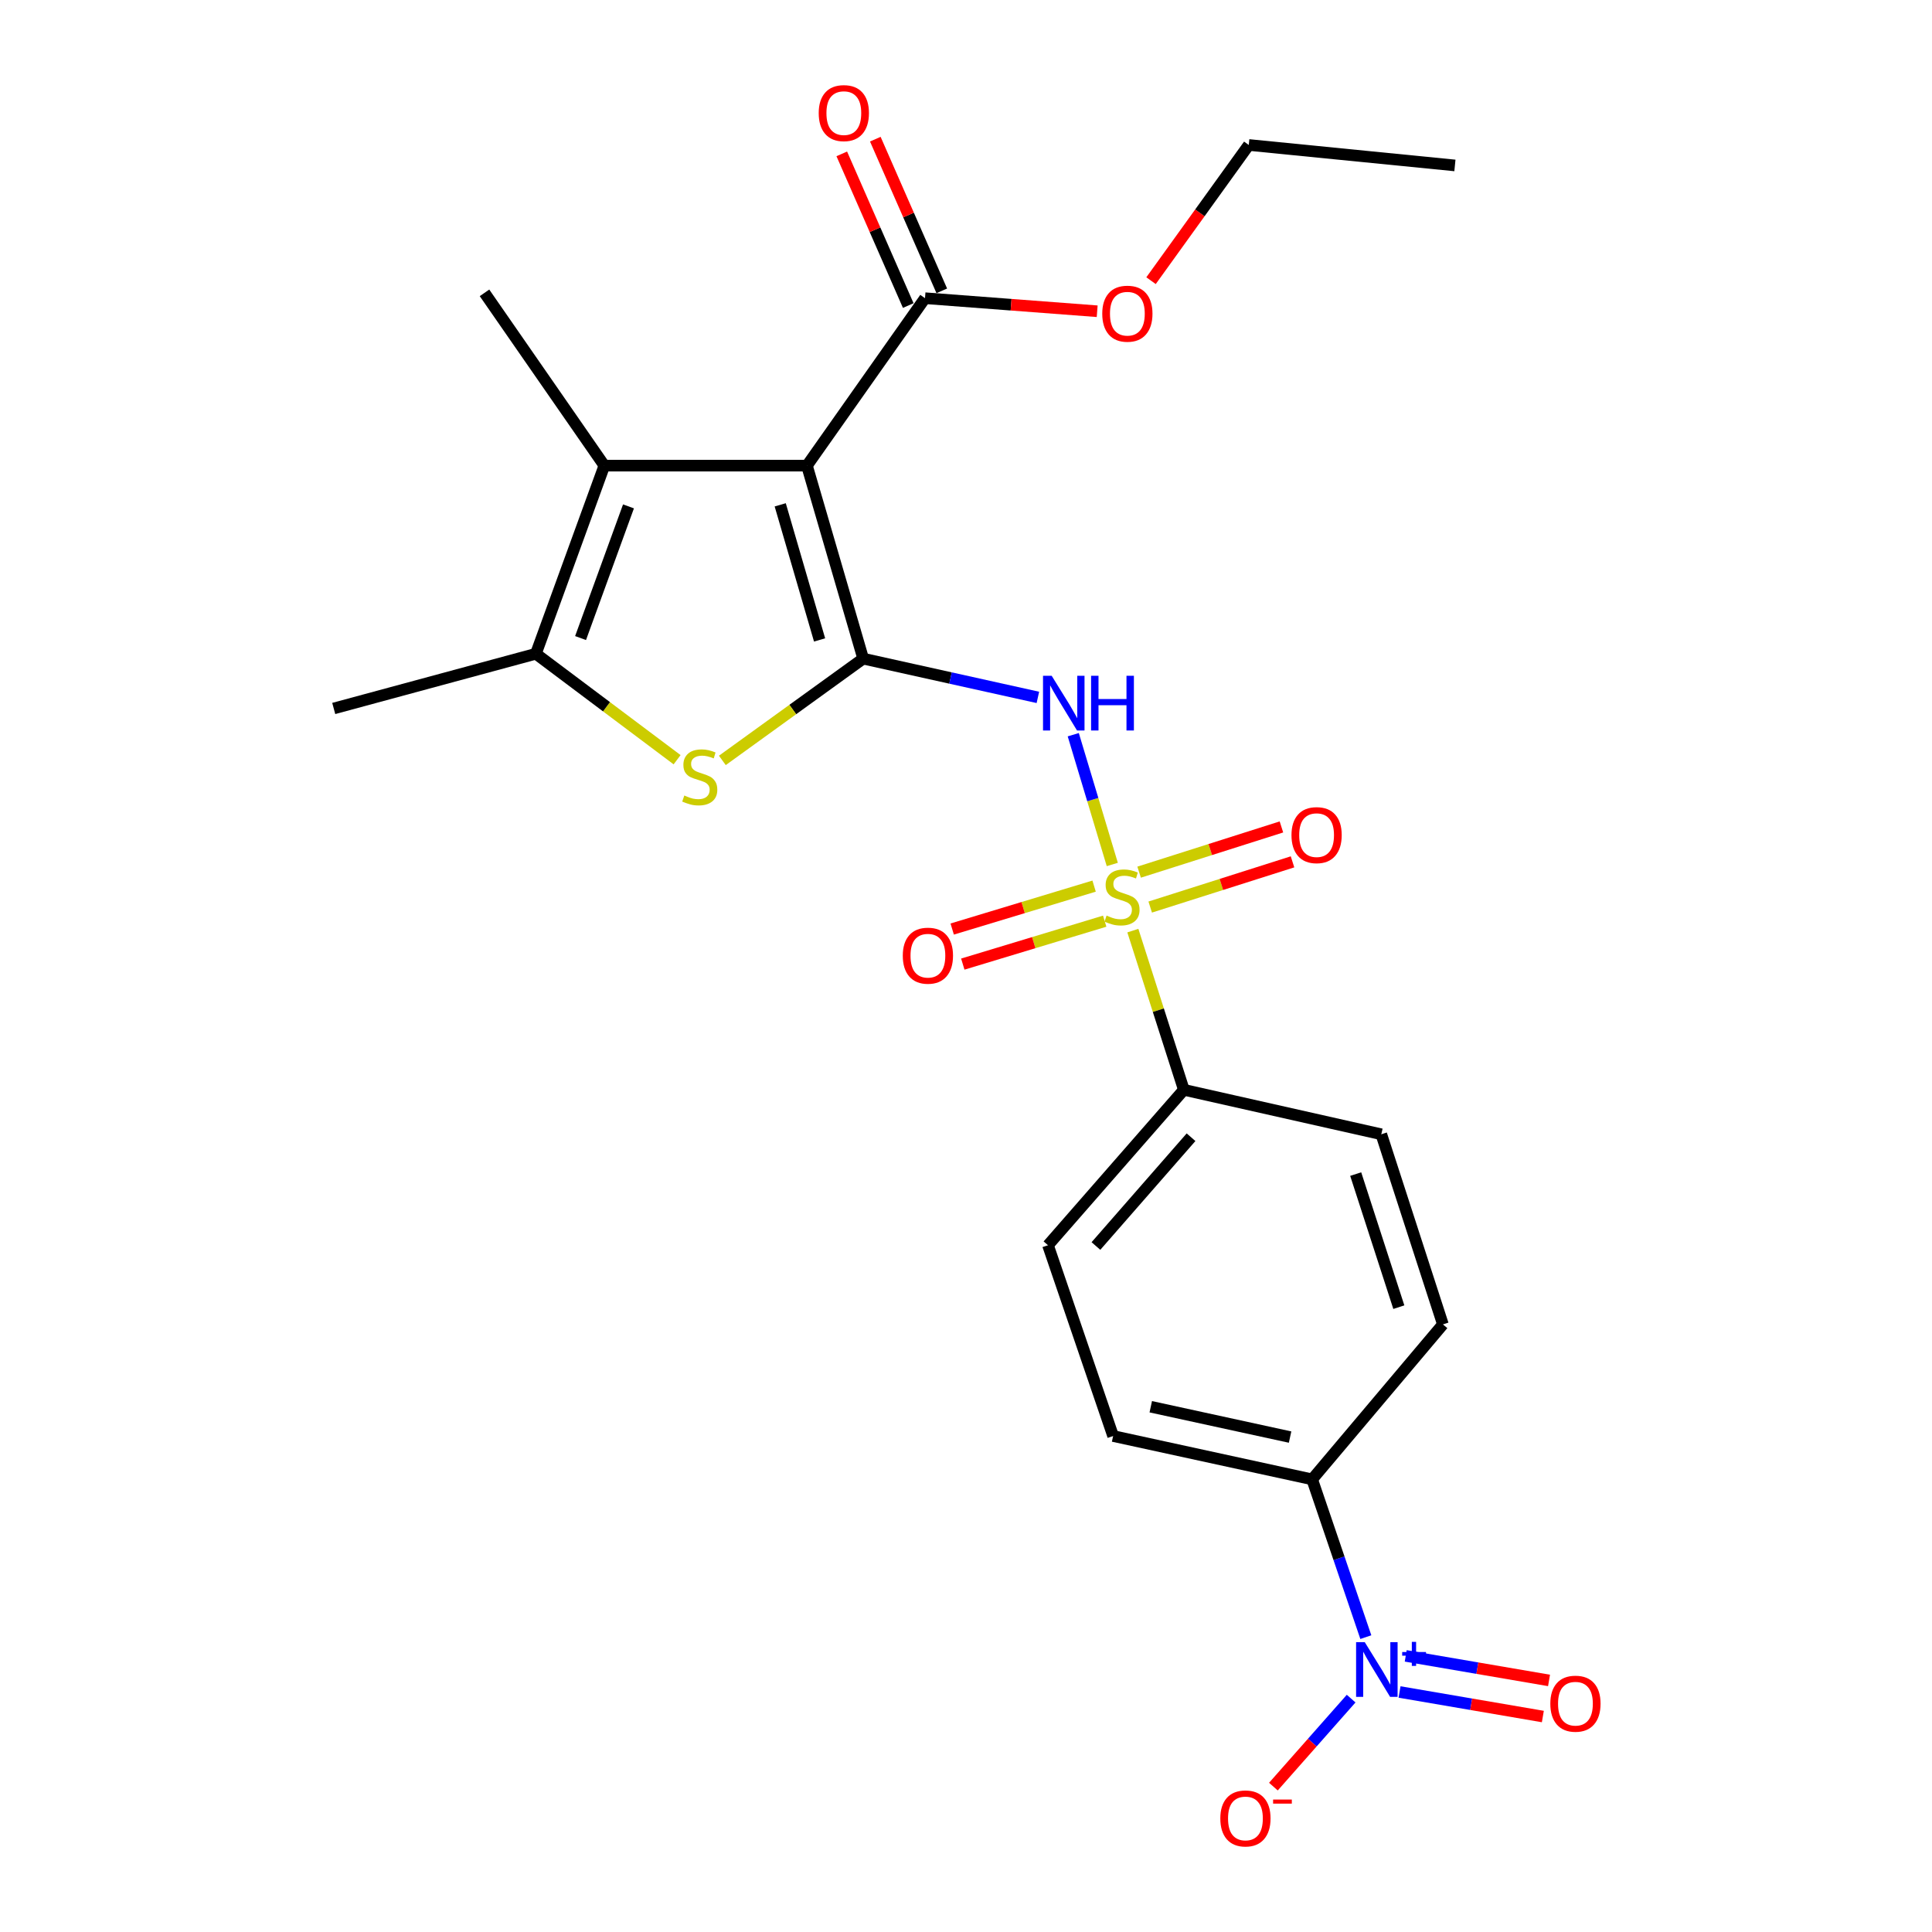 <?xml version='1.0' encoding='iso-8859-1'?>
<svg version='1.1' baseProfile='full'
              xmlns='http://www.w3.org/2000/svg'
                      xmlns:rdkit='http://www.rdkit.org/xml'
                      xmlns:xlink='http://www.w3.org/1999/xlink'
                  xml:space='preserve'
width='1000px' height='1000px' viewBox='0 0 1000 1000'>
<!-- END OF HEADER -->
<rect style='opacity:1.0;fill:#FFFFFF;stroke:none' width='1000' height='1000' x='0' y='0'> </rect>
<path class='bond-1' d='M 446.781,340.91 L 417.673,241.015' style='fill:none;fill-rule:evenodd;stroke:#000000;stroke-width:6px;stroke-linecap:butt;stroke-linejoin:miter;stroke-opacity:1' />
<path class='bond-1' d='M 424.216,331.229 L 403.841,261.302' style='fill:none;fill-rule:evenodd;stroke:#000000;stroke-width:6px;stroke-linecap:butt;stroke-linejoin:miter;stroke-opacity:1' />
<path class='bond-2' d='M 446.781,340.91 L 491.993,350.94' style='fill:none;fill-rule:evenodd;stroke:#000000;stroke-width:6px;stroke-linecap:butt;stroke-linejoin:miter;stroke-opacity:1' />
<path class='bond-2' d='M 491.993,350.94 L 537.206,360.969' style='fill:none;fill-rule:evenodd;stroke:#0000FF;stroke-width:6px;stroke-linecap:butt;stroke-linejoin:miter;stroke-opacity:1' />
<path class='bond-3' d='M 446.781,340.91 L 410.333,367.248' style='fill:none;fill-rule:evenodd;stroke:#000000;stroke-width:6px;stroke-linecap:butt;stroke-linejoin:miter;stroke-opacity:1' />
<path class='bond-3' d='M 410.333,367.248 L 373.886,393.585' style='fill:none;fill-rule:evenodd;stroke:#CCCC00;stroke-width:6px;stroke-linecap:butt;stroke-linejoin:miter;stroke-opacity:1' />
<path class='bond-0' d='M 575.72,447.448 L 565.62,413.865' style='fill:none;fill-rule:evenodd;stroke:#CCCC00;stroke-width:6px;stroke-linecap:butt;stroke-linejoin:miter;stroke-opacity:1' />
<path class='bond-0' d='M 565.62,413.865 L 555.519,380.281' style='fill:none;fill-rule:evenodd;stroke:#0000FF;stroke-width:6px;stroke-linecap:butt;stroke-linejoin:miter;stroke-opacity:1' />
<path class='bond-8' d='M 586.361,481.687 L 599.56,522.884' style='fill:none;fill-rule:evenodd;stroke:#CCCC00;stroke-width:6px;stroke-linecap:butt;stroke-linejoin:miter;stroke-opacity:1' />
<path class='bond-8' d='M 599.56,522.884 L 612.758,564.081' style='fill:none;fill-rule:evenodd;stroke:#000000;stroke-width:6px;stroke-linecap:butt;stroke-linejoin:miter;stroke-opacity:1' />
<path class='bond-10' d='M 566.306,458.653 L 529.58,469.762' style='fill:none;fill-rule:evenodd;stroke:#CCCC00;stroke-width:6px;stroke-linecap:butt;stroke-linejoin:miter;stroke-opacity:1' />
<path class='bond-10' d='M 529.58,469.762 L 492.854,480.871' style='fill:none;fill-rule:evenodd;stroke:#FF0000;stroke-width:6px;stroke-linecap:butt;stroke-linejoin:miter;stroke-opacity:1' />
<path class='bond-10' d='M 571.794,476.797 L 535.068,487.906' style='fill:none;fill-rule:evenodd;stroke:#CCCC00;stroke-width:6px;stroke-linecap:butt;stroke-linejoin:miter;stroke-opacity:1' />
<path class='bond-10' d='M 535.068,487.906 L 498.342,499.015' style='fill:none;fill-rule:evenodd;stroke:#FF0000;stroke-width:6px;stroke-linecap:butt;stroke-linejoin:miter;stroke-opacity:1' />
<path class='bond-11' d='M 595.346,469.493 L 632.177,457.79' style='fill:none;fill-rule:evenodd;stroke:#CCCC00;stroke-width:6px;stroke-linecap:butt;stroke-linejoin:miter;stroke-opacity:1' />
<path class='bond-11' d='M 632.177,457.79 L 669.007,446.087' style='fill:none;fill-rule:evenodd;stroke:#FF0000;stroke-width:6px;stroke-linecap:butt;stroke-linejoin:miter;stroke-opacity:1' />
<path class='bond-11' d='M 589.606,451.427 L 626.436,439.724' style='fill:none;fill-rule:evenodd;stroke:#CCCC00;stroke-width:6px;stroke-linecap:butt;stroke-linejoin:miter;stroke-opacity:1' />
<path class='bond-11' d='M 626.436,439.724 L 663.267,428.021' style='fill:none;fill-rule:evenodd;stroke:#FF0000;stroke-width:6px;stroke-linecap:butt;stroke-linejoin:miter;stroke-opacity:1' />
<path class='bond-4' d='M 417.673,241.015 L 312.807,241.015' style='fill:none;fill-rule:evenodd;stroke:#000000;stroke-width:6px;stroke-linecap:butt;stroke-linejoin:miter;stroke-opacity:1' />
<path class='bond-7' d='M 417.673,241.015 L 478.784,154.346' style='fill:none;fill-rule:evenodd;stroke:#000000;stroke-width:6px;stroke-linecap:butt;stroke-linejoin:miter;stroke-opacity:1' />
<path class='bond-6' d='M 350.465,393.229 L 313.918,365.806' style='fill:none;fill-rule:evenodd;stroke:#CCCC00;stroke-width:6px;stroke-linecap:butt;stroke-linejoin:miter;stroke-opacity:1' />
<path class='bond-6' d='M 313.918,365.806 L 277.371,338.383' style='fill:none;fill-rule:evenodd;stroke:#000000;stroke-width:6px;stroke-linecap:butt;stroke-linejoin:miter;stroke-opacity:1' />
<path class='bond-20' d='M 312.807,241.015 L 250.78,151.576' style='fill:none;fill-rule:evenodd;stroke:#000000;stroke-width:6px;stroke-linecap:butt;stroke-linejoin:miter;stroke-opacity:1' />
<path class='bond-24' d='M 312.807,241.015 L 277.371,338.383' style='fill:none;fill-rule:evenodd;stroke:#000000;stroke-width:6px;stroke-linecap:butt;stroke-linejoin:miter;stroke-opacity:1' />
<path class='bond-24' d='M 325.304,262.103 L 300.499,330.26' style='fill:none;fill-rule:evenodd;stroke:#000000;stroke-width:6px;stroke-linecap:butt;stroke-linejoin:miter;stroke-opacity:1' />
<path class='bond-5' d='M 706.951,847.378 L 693.058,806.546' style='fill:none;fill-rule:evenodd;stroke:#0000FF;stroke-width:6px;stroke-linecap:butt;stroke-linejoin:miter;stroke-opacity:1' />
<path class='bond-5' d='M 693.058,806.546 L 679.165,765.715' style='fill:none;fill-rule:evenodd;stroke:#000000;stroke-width:6px;stroke-linecap:butt;stroke-linejoin:miter;stroke-opacity:1' />
<path class='bond-12' d='M 699.345,879.203 L 679.227,901.978' style='fill:none;fill-rule:evenodd;stroke:#0000FF;stroke-width:6px;stroke-linecap:butt;stroke-linejoin:miter;stroke-opacity:1' />
<path class='bond-12' d='M 679.227,901.978 L 659.109,924.752' style='fill:none;fill-rule:evenodd;stroke:#FF0000;stroke-width:6px;stroke-linecap:butt;stroke-linejoin:miter;stroke-opacity:1' />
<path class='bond-13' d='M 724.4,875.765 L 761.488,882.118' style='fill:none;fill-rule:evenodd;stroke:#0000FF;stroke-width:6px;stroke-linecap:butt;stroke-linejoin:miter;stroke-opacity:1' />
<path class='bond-13' d='M 761.488,882.118 L 798.576,888.47' style='fill:none;fill-rule:evenodd;stroke:#FF0000;stroke-width:6px;stroke-linecap:butt;stroke-linejoin:miter;stroke-opacity:1' />
<path class='bond-13' d='M 727.601,857.081 L 764.689,863.434' style='fill:none;fill-rule:evenodd;stroke:#0000FF;stroke-width:6px;stroke-linecap:butt;stroke-linejoin:miter;stroke-opacity:1' />
<path class='bond-13' d='M 764.689,863.434 L 801.777,869.787' style='fill:none;fill-rule:evenodd;stroke:#FF0000;stroke-width:6px;stroke-linecap:butt;stroke-linejoin:miter;stroke-opacity:1' />
<path class='bond-21' d='M 277.371,338.383 L 172.746,366.701' style='fill:none;fill-rule:evenodd;stroke:#000000;stroke-width:6px;stroke-linecap:butt;stroke-linejoin:miter;stroke-opacity:1' />
<path class='bond-14' d='M 487.465,150.541 L 470.263,111.288' style='fill:none;fill-rule:evenodd;stroke:#000000;stroke-width:6px;stroke-linecap:butt;stroke-linejoin:miter;stroke-opacity:1' />
<path class='bond-14' d='M 470.263,111.288 L 453.062,72.035' style='fill:none;fill-rule:evenodd;stroke:#FF0000;stroke-width:6px;stroke-linecap:butt;stroke-linejoin:miter;stroke-opacity:1' />
<path class='bond-14' d='M 470.103,158.15 L 452.901,118.897' style='fill:none;fill-rule:evenodd;stroke:#000000;stroke-width:6px;stroke-linecap:butt;stroke-linejoin:miter;stroke-opacity:1' />
<path class='bond-14' d='M 452.901,118.897 L 435.7,79.643' style='fill:none;fill-rule:evenodd;stroke:#FF0000;stroke-width:6px;stroke-linecap:butt;stroke-linejoin:miter;stroke-opacity:1' />
<path class='bond-19' d='M 478.784,154.346 L 523.341,157.723' style='fill:none;fill-rule:evenodd;stroke:#000000;stroke-width:6px;stroke-linecap:butt;stroke-linejoin:miter;stroke-opacity:1' />
<path class='bond-19' d='M 523.341,157.723 L 567.898,161.101' style='fill:none;fill-rule:evenodd;stroke:#FF0000;stroke-width:6px;stroke-linecap:butt;stroke-linejoin:miter;stroke-opacity:1' />
<path class='bond-15' d='M 612.758,564.081 L 714.96,587.101' style='fill:none;fill-rule:evenodd;stroke:#000000;stroke-width:6px;stroke-linecap:butt;stroke-linejoin:miter;stroke-opacity:1' />
<path class='bond-16' d='M 612.758,564.081 L 542.432,644.526' style='fill:none;fill-rule:evenodd;stroke:#000000;stroke-width:6px;stroke-linecap:butt;stroke-linejoin:miter;stroke-opacity:1' />
<path class='bond-16' d='M 616.48,588.623 L 567.252,644.935' style='fill:none;fill-rule:evenodd;stroke:#000000;stroke-width:6px;stroke-linecap:butt;stroke-linejoin:miter;stroke-opacity:1' />
<path class='bond-9' d='M 679.165,765.715 L 576.152,743.284' style='fill:none;fill-rule:evenodd;stroke:#000000;stroke-width:6px;stroke-linecap:butt;stroke-linejoin:miter;stroke-opacity:1' />
<path class='bond-9' d='M 667.746,743.829 L 595.637,728.127' style='fill:none;fill-rule:evenodd;stroke:#000000;stroke-width:6px;stroke-linecap:butt;stroke-linejoin:miter;stroke-opacity:1' />
<path class='bond-25' d='M 679.165,765.715 L 746.847,685.501' style='fill:none;fill-rule:evenodd;stroke:#000000;stroke-width:6px;stroke-linecap:butt;stroke-linejoin:miter;stroke-opacity:1' />
<path class='bond-18' d='M 714.96,587.101 L 746.847,685.501' style='fill:none;fill-rule:evenodd;stroke:#000000;stroke-width:6px;stroke-linecap:butt;stroke-linejoin:miter;stroke-opacity:1' />
<path class='bond-18' d='M 701.71,607.705 L 724.032,676.585' style='fill:none;fill-rule:evenodd;stroke:#000000;stroke-width:6px;stroke-linecap:butt;stroke-linejoin:miter;stroke-opacity:1' />
<path class='bond-17' d='M 542.432,644.526 L 576.152,743.284' style='fill:none;fill-rule:evenodd;stroke:#000000;stroke-width:6px;stroke-linecap:butt;stroke-linejoin:miter;stroke-opacity:1' />
<path class='bond-22' d='M 595.773,145.278 L 621.067,110.158' style='fill:none;fill-rule:evenodd;stroke:#FF0000;stroke-width:6px;stroke-linecap:butt;stroke-linejoin:miter;stroke-opacity:1' />
<path class='bond-22' d='M 621.067,110.158 L 646.362,75.038' style='fill:none;fill-rule:evenodd;stroke:#000000;stroke-width:6px;stroke-linecap:butt;stroke-linejoin:miter;stroke-opacity:1' />
<path class='bond-23' d='M 646.362,75.038 L 753.06,85.632' style='fill:none;fill-rule:evenodd;stroke:#000000;stroke-width:6px;stroke-linecap:butt;stroke-linejoin:miter;stroke-opacity:1' />
<path  class='atom-1' d='M 572.754 473.905
Q 573.074 474.025, 574.394 474.585
Q 575.714 475.145, 577.154 475.505
Q 578.634 475.825, 580.074 475.825
Q 582.754 475.825, 584.314 474.545
Q 585.874 473.225, 585.874 470.945
Q 585.874 469.385, 585.074 468.425
Q 584.314 467.465, 583.114 466.945
Q 581.914 466.425, 579.914 465.825
Q 577.394 465.065, 575.874 464.345
Q 574.394 463.625, 573.314 462.105
Q 572.274 460.585, 572.274 458.025
Q 572.274 454.465, 574.674 452.265
Q 577.114 450.065, 581.914 450.065
Q 585.194 450.065, 588.914 451.625
L 587.994 454.705
Q 584.594 453.305, 582.034 453.305
Q 579.274 453.305, 577.754 454.465
Q 576.234 455.585, 576.274 457.545
Q 576.274 459.065, 577.034 459.985
Q 577.834 460.905, 578.954 461.425
Q 580.114 461.945, 582.034 462.545
Q 584.594 463.345, 586.114 464.145
Q 587.634 464.945, 588.714 466.585
Q 589.834 468.185, 589.834 470.945
Q 589.834 474.865, 587.194 476.985
Q 584.594 479.065, 580.234 479.065
Q 577.714 479.065, 575.794 478.505
Q 573.914 477.985, 571.674 477.065
L 572.754 473.905
' fill='#CCCC00'/>
<path  class='atom-3' d='M 544.344 349.781
L 553.624 364.781
Q 554.544 366.261, 556.024 368.941
Q 557.504 371.621, 557.584 371.781
L 557.584 349.781
L 561.344 349.781
L 561.344 378.101
L 557.464 378.101
L 547.504 361.701
Q 546.344 359.781, 545.104 357.581
Q 543.904 355.381, 543.544 354.701
L 543.544 378.101
L 539.864 378.101
L 539.864 349.781
L 544.344 349.781
' fill='#0000FF'/>
<path  class='atom-3' d='M 564.744 349.781
L 568.584 349.781
L 568.584 361.821
L 583.064 361.821
L 583.064 349.781
L 586.904 349.781
L 586.904 378.101
L 583.064 378.101
L 583.064 365.021
L 568.584 365.021
L 568.584 378.101
L 564.744 378.101
L 564.744 349.781
' fill='#0000FF'/>
<path  class='atom-4' d='M 354.197 411.752
Q 354.517 411.872, 355.837 412.432
Q 357.157 412.992, 358.597 413.352
Q 360.077 413.672, 361.517 413.672
Q 364.197 413.672, 365.757 412.392
Q 367.317 411.072, 367.317 408.792
Q 367.317 407.232, 366.517 406.272
Q 365.757 405.312, 364.557 404.792
Q 363.357 404.272, 361.357 403.672
Q 358.837 402.912, 357.317 402.192
Q 355.837 401.472, 354.757 399.952
Q 353.717 398.432, 353.717 395.872
Q 353.717 392.312, 356.117 390.112
Q 358.557 387.912, 363.357 387.912
Q 366.637 387.912, 370.357 389.472
L 369.437 392.552
Q 366.037 391.152, 363.477 391.152
Q 360.717 391.152, 359.197 392.312
Q 357.677 393.432, 357.717 395.392
Q 357.717 396.912, 358.477 397.832
Q 359.277 398.752, 360.397 399.272
Q 361.557 399.792, 363.477 400.392
Q 366.037 401.192, 367.557 401.992
Q 369.077 402.792, 370.157 404.432
Q 371.277 406.032, 371.277 408.792
Q 371.277 412.712, 368.637 414.832
Q 366.037 416.912, 361.677 416.912
Q 359.157 416.912, 357.237 416.352
Q 355.357 415.832, 353.117 414.912
L 354.197 411.752
' fill='#CCCC00'/>
<path  class='atom-6' d='M 706.393 849.977
L 715.673 864.977
Q 716.593 866.457, 718.073 869.137
Q 719.553 871.817, 719.633 871.977
L 719.633 849.977
L 723.393 849.977
L 723.393 878.297
L 719.513 878.297
L 709.553 861.897
Q 708.393 859.977, 707.153 857.777
Q 705.953 855.577, 705.593 854.897
L 705.593 878.297
L 701.913 878.297
L 701.913 849.977
L 706.393 849.977
' fill='#0000FF'/>
<path  class='atom-6' d='M 725.769 855.081
L 730.759 855.081
L 730.759 849.828
L 732.977 849.828
L 732.977 855.081
L 738.098 855.081
L 738.098 856.982
L 732.977 856.982
L 732.977 862.262
L 730.759 862.262
L 730.759 856.982
L 725.769 856.982
L 725.769 855.081
' fill='#0000FF'/>
<path  class='atom-11' d='M 467.279 494.657
Q 467.279 487.857, 470.639 484.057
Q 473.999 480.257, 480.279 480.257
Q 486.559 480.257, 489.919 484.057
Q 493.279 487.857, 493.279 494.657
Q 493.279 501.537, 489.879 505.457
Q 486.479 509.337, 480.279 509.337
Q 474.039 509.337, 470.639 505.457
Q 467.279 501.577, 467.279 494.657
M 480.279 506.137
Q 484.599 506.137, 486.919 503.257
Q 489.279 500.337, 489.279 494.657
Q 489.279 489.097, 486.919 486.297
Q 484.599 483.457, 480.279 483.457
Q 475.959 483.457, 473.599 486.257
Q 471.279 489.057, 471.279 494.657
Q 471.279 500.377, 473.599 503.257
Q 475.959 506.137, 480.279 506.137
' fill='#FF0000'/>
<path  class='atom-12' d='M 668.471 432.261
Q 668.471 425.461, 671.831 421.661
Q 675.191 417.861, 681.471 417.861
Q 687.751 417.861, 691.111 421.661
Q 694.471 425.461, 694.471 432.261
Q 694.471 439.141, 691.071 443.061
Q 687.671 446.941, 681.471 446.941
Q 675.231 446.941, 671.831 443.061
Q 668.471 439.181, 668.471 432.261
M 681.471 443.741
Q 685.791 443.741, 688.111 440.861
Q 690.471 437.941, 690.471 432.261
Q 690.471 426.701, 688.111 423.901
Q 685.791 421.061, 681.471 421.061
Q 677.151 421.061, 674.791 423.861
Q 672.471 426.661, 672.471 432.261
Q 672.471 437.981, 674.791 440.861
Q 677.151 443.741, 681.471 443.741
' fill='#FF0000'/>
<path  class='atom-13' d='M 631.635 941.218
Q 631.635 934.418, 634.995 930.618
Q 638.355 926.818, 644.635 926.818
Q 650.915 926.818, 654.275 930.618
Q 657.635 934.418, 657.635 941.218
Q 657.635 948.098, 654.235 952.018
Q 650.835 955.898, 644.635 955.898
Q 638.395 955.898, 634.995 952.018
Q 631.635 948.138, 631.635 941.218
M 644.635 952.698
Q 648.955 952.698, 651.275 949.818
Q 653.635 946.898, 653.635 941.218
Q 653.635 935.658, 651.275 932.858
Q 648.955 930.018, 644.635 930.018
Q 640.315 930.018, 637.955 932.818
Q 635.635 935.618, 635.635 941.218
Q 635.635 946.938, 637.955 949.818
Q 640.315 952.698, 644.635 952.698
' fill='#FF0000'/>
<path  class='atom-13' d='M 658.955 931.441
L 668.643 931.441
L 668.643 933.553
L 658.955 933.553
L 658.955 931.441
' fill='#FF0000'/>
<path  class='atom-14' d='M 802.445 881.824
Q 802.445 875.024, 805.805 871.224
Q 809.165 867.424, 815.445 867.424
Q 821.725 867.424, 825.085 871.224
Q 828.445 875.024, 828.445 881.824
Q 828.445 888.704, 825.045 892.624
Q 821.645 896.504, 815.445 896.504
Q 809.205 896.504, 805.805 892.624
Q 802.445 888.744, 802.445 881.824
M 815.445 893.304
Q 819.765 893.304, 822.085 890.424
Q 824.445 887.504, 824.445 881.824
Q 824.445 876.264, 822.085 873.464
Q 819.765 870.624, 815.445 870.624
Q 811.125 870.624, 808.765 873.424
Q 806.445 876.224, 806.445 881.824
Q 806.445 887.544, 808.765 890.424
Q 811.125 893.304, 815.445 893.304
' fill='#FF0000'/>
<path  class='atom-15' d='M 423.766 58.542
Q 423.766 51.742, 427.126 47.942
Q 430.486 44.142, 436.766 44.142
Q 443.046 44.142, 446.406 47.942
Q 449.766 51.742, 449.766 58.542
Q 449.766 65.422, 446.366 69.342
Q 442.966 73.222, 436.766 73.222
Q 430.526 73.222, 427.126 69.342
Q 423.766 65.462, 423.766 58.542
M 436.766 70.022
Q 441.086 70.022, 443.406 67.142
Q 445.766 64.222, 445.766 58.542
Q 445.766 52.982, 443.406 50.182
Q 441.086 47.342, 436.766 47.342
Q 432.446 47.342, 430.086 50.142
Q 427.766 52.942, 427.766 58.542
Q 427.766 64.262, 430.086 67.142
Q 432.446 70.022, 436.766 70.022
' fill='#FF0000'/>
<path  class='atom-20' d='M 570.524 162.366
Q 570.524 155.566, 573.884 151.766
Q 577.244 147.966, 583.524 147.966
Q 589.804 147.966, 593.164 151.766
Q 596.524 155.566, 596.524 162.366
Q 596.524 169.246, 593.124 173.166
Q 589.724 177.046, 583.524 177.046
Q 577.284 177.046, 573.884 173.166
Q 570.524 169.286, 570.524 162.366
M 583.524 173.846
Q 587.844 173.846, 590.164 170.966
Q 592.524 168.046, 592.524 162.366
Q 592.524 156.806, 590.164 154.006
Q 587.844 151.166, 583.524 151.166
Q 579.204 151.166, 576.844 153.966
Q 574.524 156.766, 574.524 162.366
Q 574.524 168.086, 576.844 170.966
Q 579.204 173.846, 583.524 173.846
' fill='#FF0000'/>
</svg>
